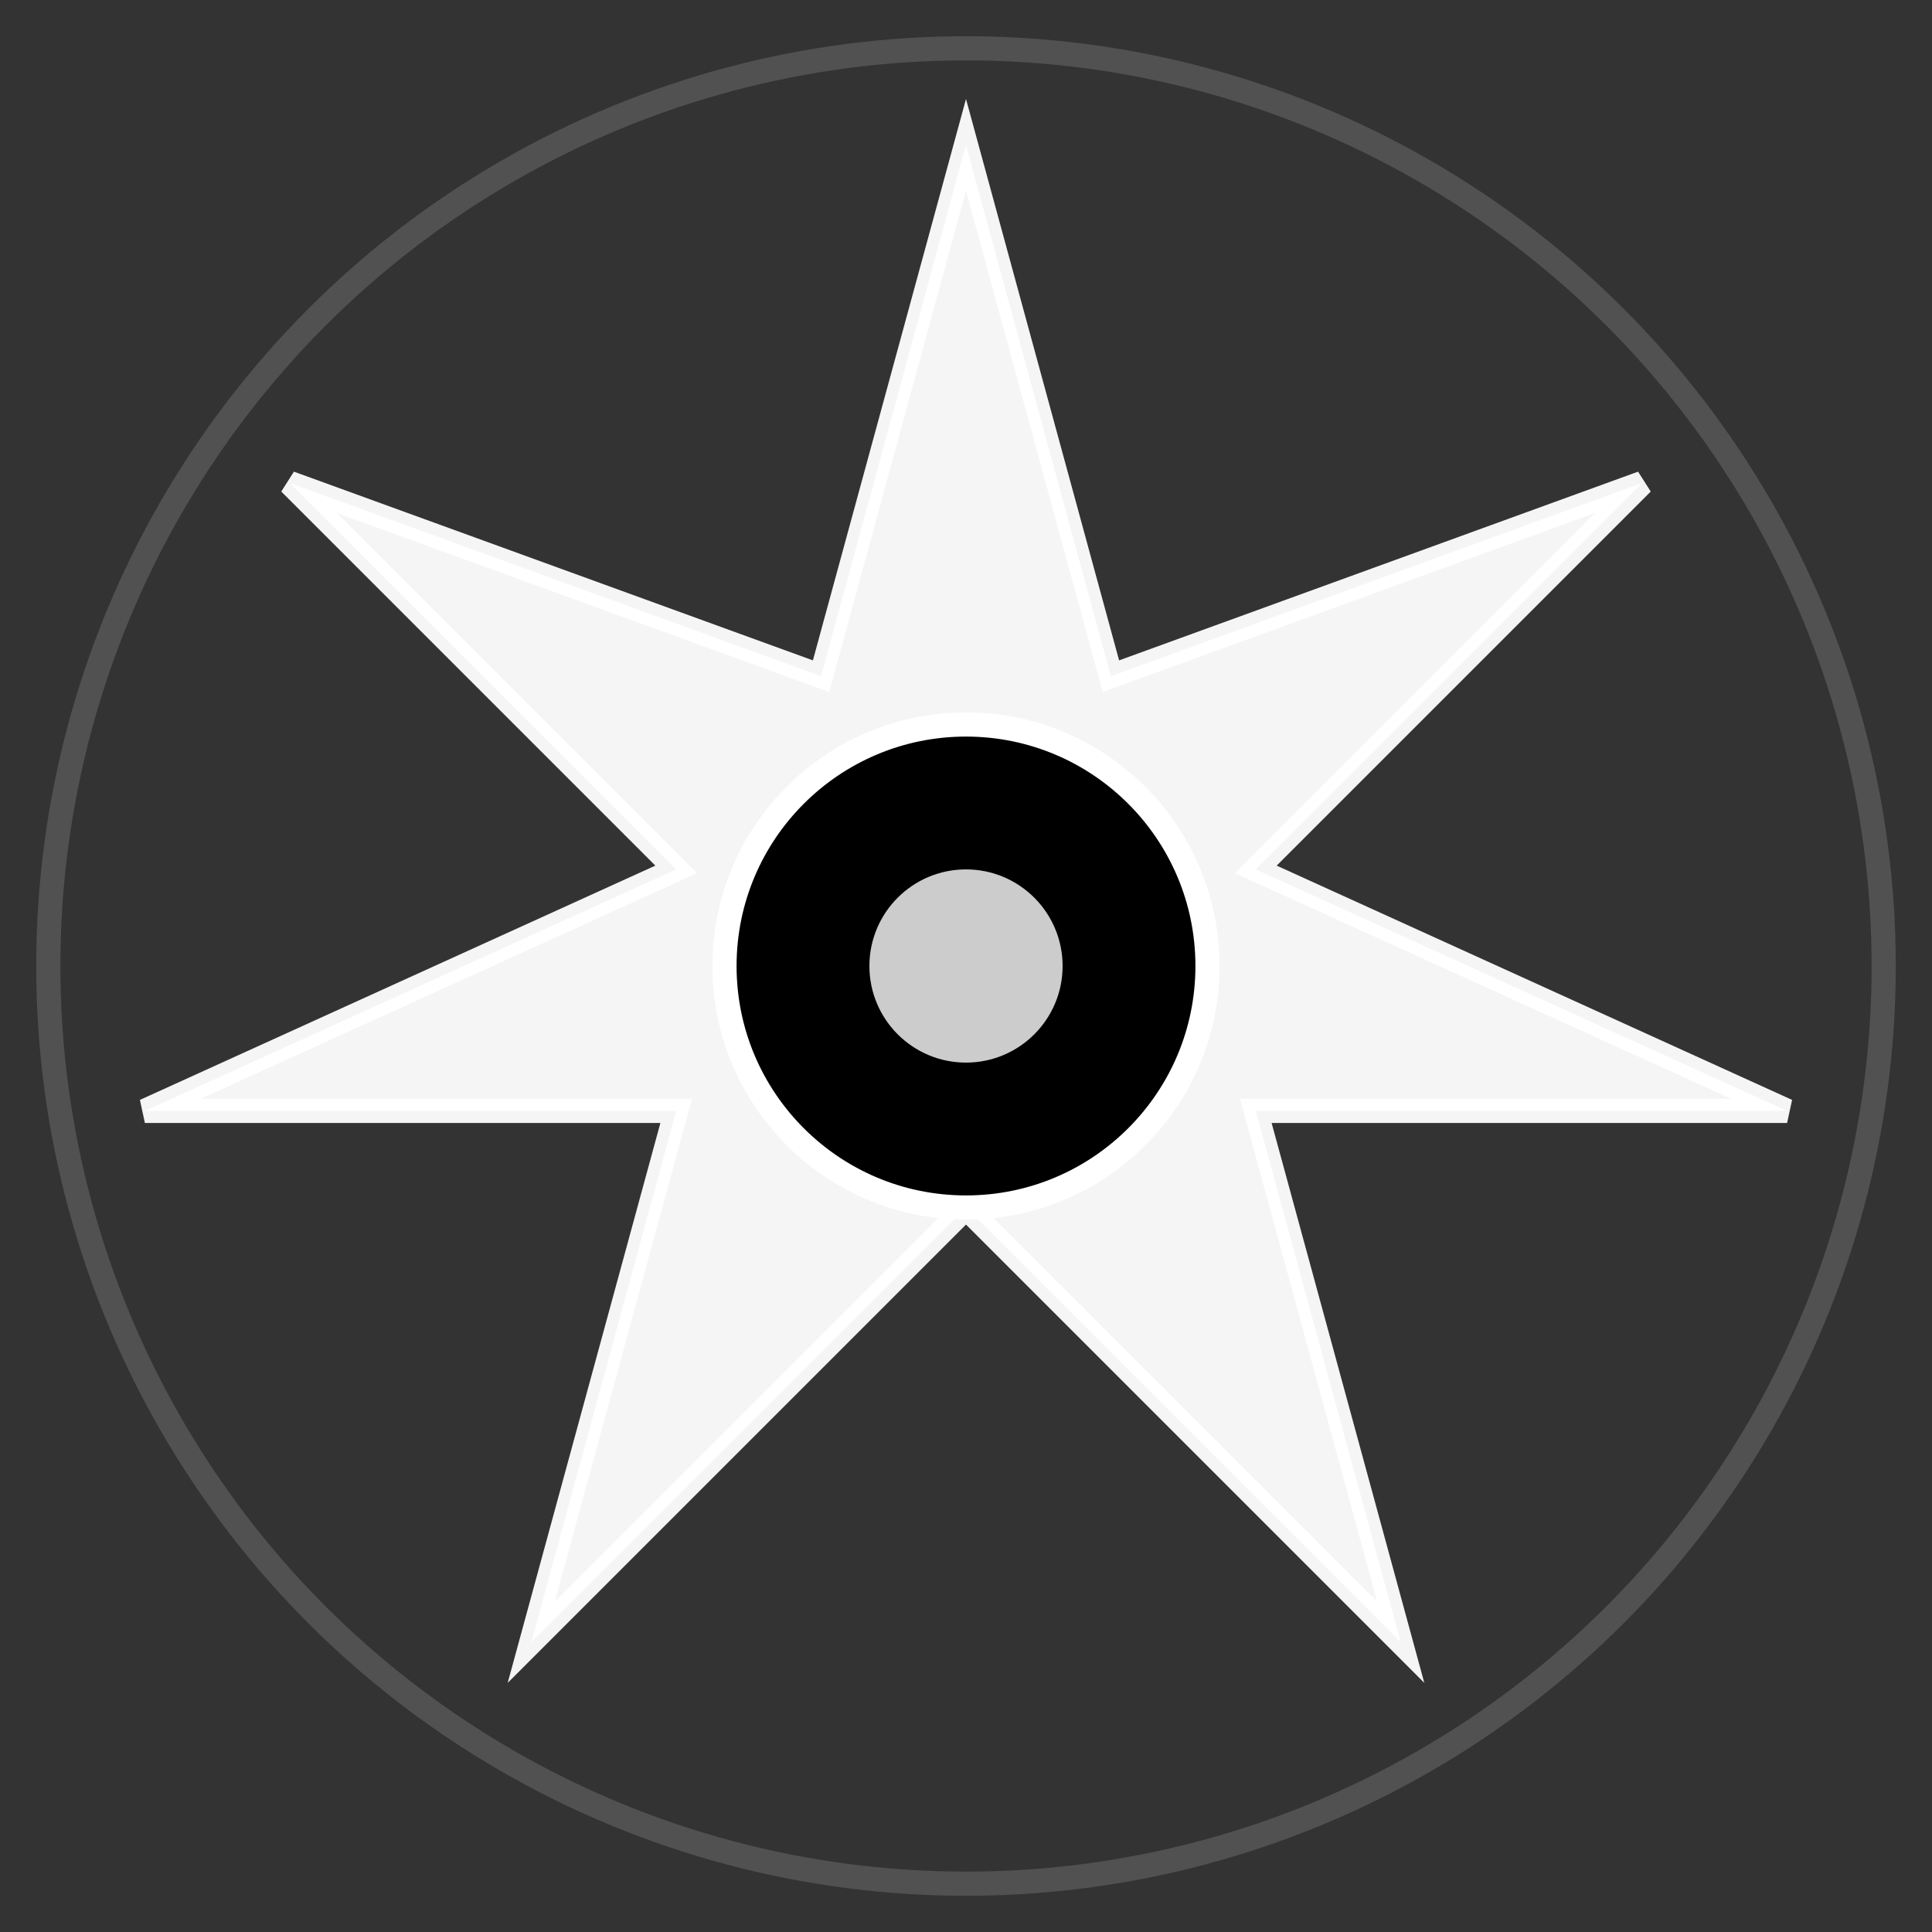 <svg width="40" height="40" viewBox="0 0 40 40" fill="none" xmlns="http://www.w3.org/2000/svg">
  <rect x="0" y="0" width="40" height="40" fill="#333333" stroke="none"/>
  <!-- Outer glow circle -->
  <circle cx="20" cy="20" r="19" stroke="url(#glow)" stroke-width="0.5" fill="none" opacity="0.3"/>
  
  <!-- Main star shape -->
  <path d="M20 3 L23 14 L34 10 L26 18 L37 23 L26 23 L29 34 L20 25 L11 34 L14 23 L3 23 L14 18 L6 10 L17 14 Z" 
        fill="url(#starGradient)" 
        stroke="white" 
        stroke-width="0.5"
        opacity="0.95"/>
  
  <!-- Center circle -->
  <circle cx="20" cy="20" r="5" fill="black" stroke="white" stroke-width="0.5"/>
  
  <!-- Center glow -->
  <circle cx="20" cy="20" r="2" fill="white" opacity="0.8"/>
  
  <defs>
    <linearGradient id="starGradient" x1="20" y1="3" x2="20" y2="34">
      <stop offset="0%" stop-color="#FFFFFF"/>
      <stop offset="50%" stop-color="#CCCCCC"/>
      <stop offset="100%" stop-color="#888888"/>
    </linearGradient>
    <linearGradient id="glow" x1="0" y1="0" x2="40" y2="40">
      <stop offset="0%" stop-color="#FFFFFF" stop-opacity="0.5"/>
      <stop offset="100%" stop-color="#FFFFFF" stop-opacity="0.1"/>
    </linearGradient>
  </defs>
</svg>
